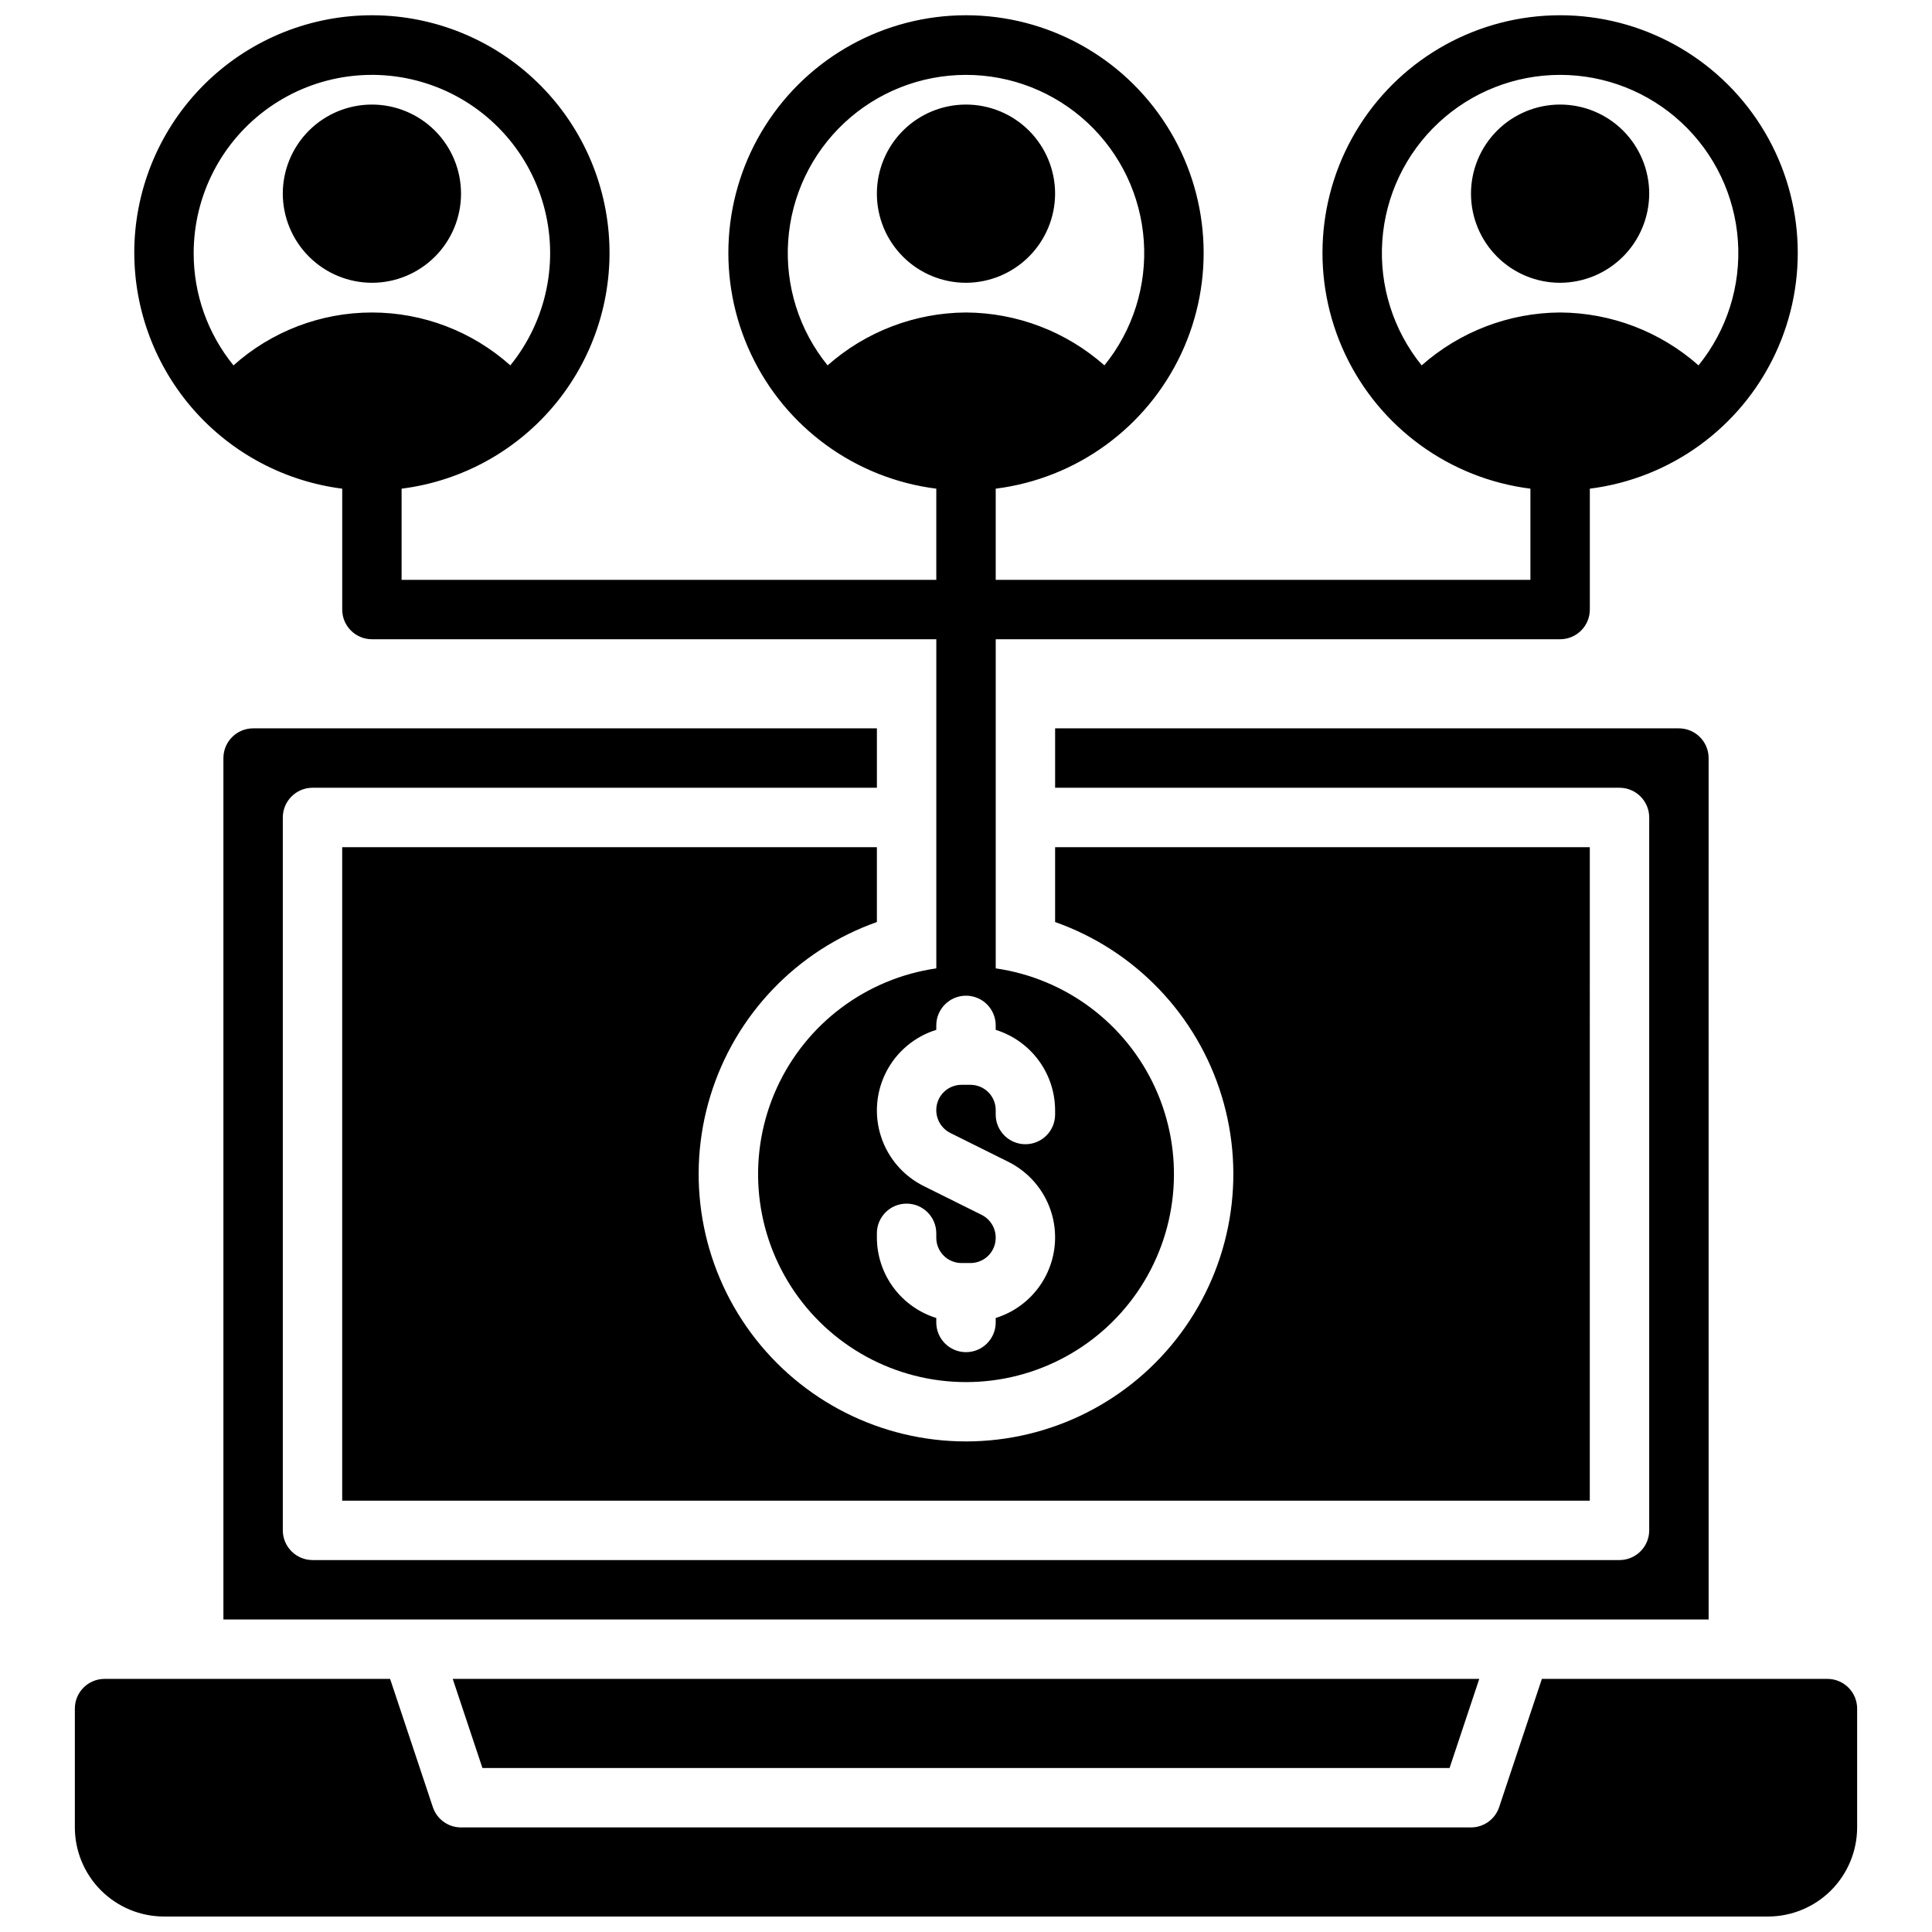 <?xml version="1.0" encoding="UTF-8"?>
<!-- Uploaded to: ICON Repo, www.svgrepo.com, Generator: ICON Repo Mixer Tools -->
<svg width="800px" height="800px" version="1.1" viewBox="144 144 512 512" xmlns="http://www.w3.org/2000/svg">
 <defs>
  <clipPath id="a">
   <path d="m163 148.09h474v503.81h-474z"/>
  </clipPath>
 </defs>
 <g clip-path="url(#a)">
  <path d="m557.44 218.94c-6.262 0-12.27-2.488-16.699-6.918-4.426-4.426-6.914-10.434-6.914-16.699 0-6.262 2.488-12.27 6.914-16.699 4.43-4.426 10.438-6.914 16.699-6.914 6.266 0 12.273 2.488 16.699 6.914 4.43 4.43 6.918 10.438 6.918 16.699-0.02 6.258-2.512 12.254-6.938 16.68-4.426 4.426-10.422 6.918-16.68 6.938zm7.871 322.75 0.004-173.18h-141.7v19.836c21.184 7.488 37.555 24.578 44.129 46.059 6.578 21.484 2.574 44.809-10.785 62.871-13.359 18.059-34.492 28.715-56.957 28.715s-43.602-10.656-56.961-28.715c-13.359-18.062-17.363-41.387-10.785-62.871 6.574-21.48 22.949-38.57 44.129-46.059v-19.836h-141.7v173.18zm31.488-196.8h0.004c-0.016-4.344-3.531-7.859-7.875-7.871h-165.31v15.742h149.57c4.344 0.012 7.859 3.531 7.871 7.871v188.93c-0.012 4.344-3.527 7.859-7.871 7.871h-346.37c-4.34-0.012-7.859-3.527-7.871-7.871v-188.93c0.012-4.34 3.531-7.859 7.871-7.871h149.57v-15.742h-165.31c-4.344 0.012-7.859 3.527-7.871 7.871v228.29h393.6zm-68.648 267.65 7.867-23.617h-272.04l7.871 23.617zm100.14-23.617h-75.676l-11.324 33.98c-1.07 3.215-4.078 5.383-7.465 5.383h-267.65c-3.391 0-6.398-2.168-7.469-5.383l-11.328-33.98h-75.668c-4.348 0-7.875 3.527-7.875 7.875v31.488c0.008 6.258 2.5 12.262 6.926 16.691 4.43 4.426 10.43 6.914 16.691 6.922h425.09c6.262-0.008 12.266-2.496 16.691-6.922 4.426-4.43 6.918-10.434 6.926-16.691v-31.488c0-2.09-0.832-4.09-2.305-5.566-1.477-1.477-3.481-2.309-5.566-2.309zm-204.68-393.6c0-6.262-2.488-12.27-6.914-16.699-4.43-4.426-10.438-6.914-16.699-6.914-6.266 0-12.273 2.488-16.699 6.914-4.43 4.43-6.918 10.438-6.918 16.699 0 6.266 2.488 12.273 6.918 16.699 4.426 4.43 10.434 6.918 16.699 6.918 6.258-0.02 12.254-2.512 16.676-6.938 4.426-4.426 6.922-10.422 6.938-16.68zm-244.03 15.746c-0.012-16.25 6.254-31.875 17.496-43.613 11.238-11.734 26.582-18.668 42.816-19.355s32.109 4.926 44.301 15.668c12.191 10.746 19.758 25.785 21.117 41.977 1.359 16.195-3.59 32.285-13.82 44.914-10.227 12.625-24.941 20.812-41.062 22.844v24.16h141.7v-24.16c-21.391-2.695-39.918-16.148-49.102-35.656-9.188-19.508-7.754-42.359 3.797-60.566 11.555-18.207 31.617-29.238 53.18-29.238 21.559 0 41.625 11.031 53.176 29.238s12.984 41.059 3.801 60.566c-9.188 19.508-27.715 32.961-49.105 35.656v24.16h141.7v-24.16c-21.391-2.695-39.918-16.148-49.105-35.656-9.184-19.508-7.75-42.359 3.801-60.566s31.617-29.238 53.176-29.238c21.562 0 41.625 11.031 53.18 29.238 11.551 18.207 12.984 41.059 3.797 60.566-9.184 19.508-27.711 32.961-49.102 35.656v32.031c0 2.086-0.832 4.09-2.309 5.566-1.477 1.477-3.477 2.305-5.566 2.305h-149.57v87.223c18.555 2.68 34.477 14.609 42.262 31.664 7.781 17.059 6.356 36.902-3.781 52.676-10.141 15.77-27.605 25.301-46.352 25.301-18.75 0-36.215-9.531-46.352-25.301-10.141-15.773-11.566-35.617-3.781-52.676 7.781-17.055 23.703-28.984 42.258-31.664v-87.223h-149.57c-4.348 0-7.871-3.523-7.871-7.871v-32.031c-15.203-1.941-29.176-9.348-39.316-20.836-10.137-11.488-15.75-26.273-15.789-41.598zm377.86 15.742c13.523 0.074 26.559 5.055 36.684 14.016 7.535-9.293 11.266-21.094 10.438-33.023-0.828-11.934-6.152-23.105-14.898-31.266-8.746-8.16-20.262-12.695-32.223-12.695s-23.473 4.535-32.219 12.695c-8.746 8.16-14.07 19.332-14.898 31.266-0.828 11.93 2.902 23.73 10.434 33.023 10.129-8.961 23.164-13.941 36.684-14.016zm-157.44 0c13.52 0.074 26.555 5.055 36.684 14.016 7.531-9.293 11.262-21.094 10.434-33.023-0.828-11.934-6.152-23.105-14.898-31.266-8.746-8.16-20.258-12.695-32.219-12.695s-23.477 4.535-32.223 12.695c-8.746 8.16-14.07 19.332-14.898 31.266-0.828 11.93 2.902 23.73 10.438 33.023 10.125-8.961 23.16-13.941 36.684-14.016zm-7.875 188.93v1.18c-5.727 1.777-10.5 5.777-13.25 11.105s-3.246 11.539-1.375 17.234c1.867 5.699 5.949 10.406 11.32 13.07l15.352 7.637v-0.004c2.281 1.16 3.711 3.504 3.699 6.062 0 1.773-0.703 3.477-1.957 4.734-1.258 1.254-2.961 1.957-4.734 1.957h-2.363c-1.773 0-3.477-0.703-4.731-1.957-1.258-1.258-1.961-2.961-1.961-4.734v-1.18c0-4.348-3.523-7.871-7.871-7.871s-7.871 3.523-7.871 7.871v1.18c0.023 4.758 1.562 9.383 4.394 13.203 2.832 3.82 6.805 6.641 11.348 8.051v1.18c0 4.348 3.527 7.875 7.875 7.875s7.871-3.527 7.871-7.875v-1.18c5.727-1.773 10.5-5.777 13.25-11.105s3.246-11.535 1.379-17.234c-1.871-5.695-5.949-10.402-11.324-13.066l-15.352-7.637h0.004c-2.281-1.156-3.715-3.504-3.703-6.059 0-1.777 0.703-3.481 1.961-4.734 1.254-1.254 2.957-1.961 4.731-1.957h2.363c1.773-0.004 3.477 0.703 4.734 1.957 1.254 1.254 1.957 2.957 1.957 4.734v1.18c0 4.348 3.523 7.871 7.871 7.871 4.348 0 7.871-3.523 7.871-7.871v-1.18c-0.023-4.758-1.562-9.383-4.394-13.203-2.828-3.824-6.805-6.644-11.348-8.055v-1.18c0-4.348-3.523-7.871-7.871-7.871s-7.875 3.523-7.875 7.871zm-196.8-204.67c-0.023 10.84 3.707 21.352 10.551 29.758 10.086-9.023 23.148-14.016 36.684-14.016s26.594 4.992 36.684 14.016c9.664-11.918 12.938-27.781 8.781-42.547-4.152-14.77-15.223-26.598-29.68-31.723-14.457-5.129-30.508-2.914-43.035 5.938-12.531 8.848-19.98 23.234-19.984 38.574zm47.23 7.871h0.004c6.262 0 12.27-2.488 16.699-6.918 4.43-4.426 6.918-10.434 6.918-16.699 0-6.262-2.488-12.27-6.918-16.699-4.43-4.426-10.438-6.914-16.699-6.914-6.266 0-12.27 2.488-16.699 6.914-4.43 4.43-6.918 10.438-6.918 16.699 0.02 6.258 2.512 12.254 6.938 16.68 4.426 4.426 10.422 6.918 16.68 6.938z"/>
 </g>
</svg>